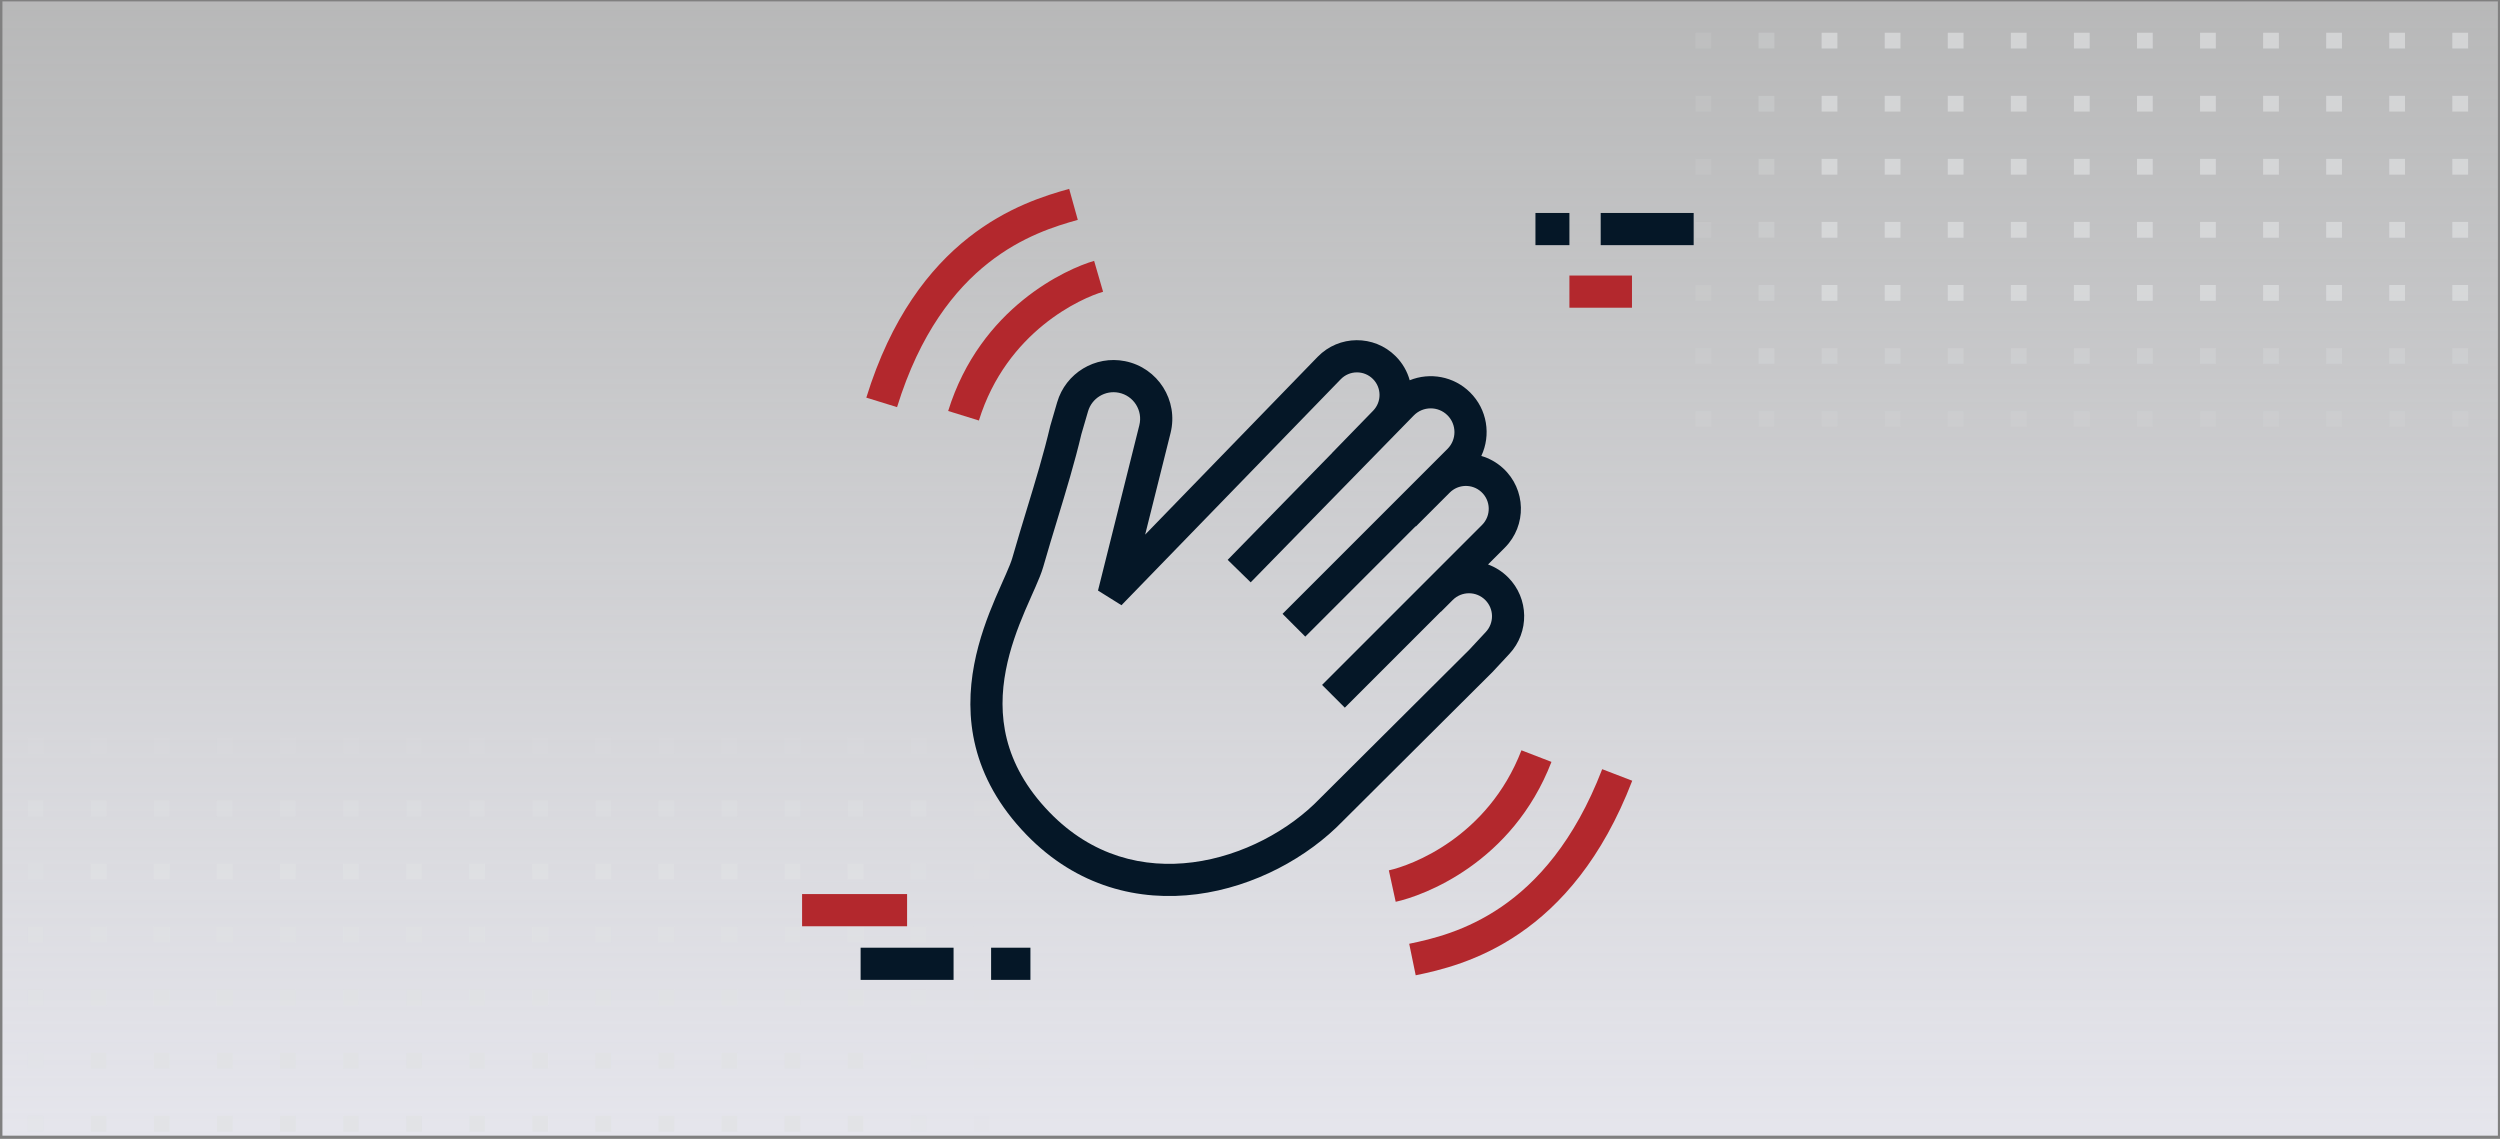 <svg width="551" height="251" viewBox="0 0 551 251" fill="none" xmlns="http://www.w3.org/2000/svg">
<rect x="0" y="0" width="551" height="251" fill="#808080" stroke="none"/>
<g clip-path="url(#clip0_614_41688)">
<rect width="550" height="250" transform="translate(0.535 0.302)" fill="url(#paint0_linear_614_41688)"/>
<g style="mix-blend-mode:multiply" opacity="0.65">
<rect opacity="0.2" x="373.686" y="7.216" width="3.475" height="3.475" fill="#E0E2E4"/>
<rect opacity="0.2" x="373.686" y="21.116" width="3.475" height="3.475" fill="#E0E2E4"/>
<rect opacity="0.2" x="373.686" y="35.017" width="3.475" height="3.475" fill="#E0E2E4"/>
<rect opacity="0.2" x="373.686" y="48.918" width="3.475" height="3.475" fill="#E0E2E4"/>
<rect opacity="0.2" x="373.686" y="62.818" width="3.475" height="3.475" fill="#E0E2E4"/>
<rect opacity="0.2" x="373.686" y="76.719" width="3.475" height="3.475" fill="#E0E2E4"/>
<rect opacity="0.2" x="373.686" y="90.619" width="3.475" height="3.475" fill="#E0E2E4"/>
<rect opacity="0.4" x="387.586" y="7.216" width="3.475" height="3.475" fill="#E0E2E4"/>
<rect opacity="0.4" x="387.586" y="21.116" width="3.475" height="3.475" fill="#E0E2E4"/>
<rect opacity="0.4" x="387.586" y="35.017" width="3.475" height="3.475" fill="#E0E2E4"/>
<rect opacity="0.4" x="387.586" y="48.918" width="3.475" height="3.475" fill="#E0E2E4"/>
<rect opacity="0.4" x="387.586" y="62.818" width="3.475" height="3.475" fill="#E0E2E4"/>
<rect opacity="0.4" x="387.586" y="76.719" width="3.475" height="3.475" fill="#E0E2E4"/>
<rect opacity="0.2" x="387.586" y="90.619" width="3.475" height="3.475" fill="#E0E2E4"/>
<rect x="401.486" y="7.216" width="3.475" height="3.475" fill="#E0E2E4"/>
<rect x="401.486" y="21.116" width="3.475" height="3.475" fill="#E0E2E4"/>
<rect x="401.486" y="35.017" width="3.475" height="3.475" fill="#E0E2E4"/>
<rect x="401.486" y="48.918" width="3.475" height="3.475" fill="#E0E2E4"/>
<rect x="401.486" y="62.818" width="3.475" height="3.475" fill="#E0E2E4"/>
<rect opacity="0.4" x="401.486" y="76.719" width="3.475" height="3.475" fill="#E0E2E4"/>
<rect opacity="0.2" x="401.486" y="90.619" width="3.475" height="3.475" fill="#E0E2E4"/>
<rect x="415.389" y="7.216" width="3.475" height="3.475" fill="#E0E2E4"/>
<rect x="415.389" y="21.116" width="3.475" height="3.475" fill="#E0E2E4"/>
<rect x="415.389" y="35.017" width="3.475" height="3.475" fill="#E0E2E4"/>
<rect x="415.389" y="48.918" width="3.475" height="3.475" fill="#E0E2E4"/>
<rect x="415.389" y="62.818" width="3.475" height="3.475" fill="#E0E2E4"/>
<rect opacity="0.4" x="415.389" y="76.719" width="3.475" height="3.475" fill="#E0E2E4"/>
<rect opacity="0.2" x="415.389" y="90.619" width="3.475" height="3.475" fill="#E0E2E4"/>
<rect x="429.287" y="7.216" width="3.475" height="3.475" fill="#E0E2E4"/>
<rect x="429.287" y="21.116" width="3.475" height="3.475" fill="#E0E2E4"/>
<rect x="429.287" y="35.017" width="3.475" height="3.475" fill="#E0E2E4"/>
<rect x="429.287" y="48.918" width="3.475" height="3.475" fill="#E0E2E4"/>
<rect x="429.287" y="62.818" width="3.475" height="3.475" fill="#E0E2E4"/>
<rect opacity="0.4" x="429.287" y="76.719" width="3.475" height="3.475" fill="#E0E2E4"/>
<rect opacity="0.2" x="429.287" y="90.619" width="3.475" height="3.475" fill="#E0E2E4"/>
<rect x="443.188" y="7.216" width="3.475" height="3.475" fill="#E0E2E4"/>
<rect x="443.188" y="21.116" width="3.475" height="3.475" fill="#E0E2E4"/>
<rect x="443.188" y="35.017" width="3.475" height="3.475" fill="#E0E2E4"/>
<rect x="443.188" y="48.918" width="3.475" height="3.475" fill="#E0E2E4"/>
<rect x="443.188" y="62.818" width="3.475" height="3.475" fill="#E0E2E4"/>
<rect opacity="0.4" x="443.188" y="76.719" width="3.475" height="3.475" fill="#E0E2E4"/>
<rect opacity="0.2" x="443.188" y="90.619" width="3.475" height="3.475" fill="#E0E2E4"/>
<rect x="457.088" y="7.216" width="3.475" height="3.475" fill="#E0E2E4"/>
<rect x="457.088" y="21.116" width="3.475" height="3.475" fill="#E0E2E4"/>
<rect x="457.088" y="35.017" width="3.475" height="3.475" fill="#E0E2E4"/>
<rect x="457.088" y="48.918" width="3.475" height="3.475" fill="#E0E2E4"/>
<rect x="457.088" y="62.818" width="3.475" height="3.475" fill="#E0E2E4"/>
<rect opacity="0.4" x="457.088" y="76.719" width="3.475" height="3.475" fill="#E0E2E4"/>
<rect opacity="0.2" x="457.088" y="90.619" width="3.475" height="3.475" fill="#E0E2E4"/>
<rect x="470.99" y="7.216" width="3.475" height="3.475" fill="#E0E2E4"/>
<rect x="470.99" y="21.116" width="3.475" height="3.475" fill="#E0E2E4"/>
<rect x="470.99" y="35.017" width="3.475" height="3.475" fill="#E0E2E4"/>
<rect x="470.99" y="48.918" width="3.475" height="3.475" fill="#E0E2E4"/>
<rect x="470.99" y="62.818" width="3.475" height="3.475" fill="#E0E2E4"/>
<rect opacity="0.4" x="470.99" y="76.719" width="3.475" height="3.475" fill="#E0E2E4"/>
<rect opacity="0.2" x="470.99" y="90.619" width="3.475" height="3.475" fill="#E0E2E4"/>
<rect x="484.891" y="7.216" width="3.475" height="3.475" fill="#E0E2E4"/>
<rect x="484.891" y="21.116" width="3.475" height="3.475" fill="#E0E2E4"/>
<rect x="484.891" y="35.017" width="3.475" height="3.475" fill="#E0E2E4"/>
<rect x="484.891" y="48.918" width="3.475" height="3.475" fill="#E0E2E4"/>
<rect x="484.891" y="62.818" width="3.475" height="3.475" fill="#E0E2E4"/>
<rect opacity="0.4" x="484.891" y="76.719" width="3.475" height="3.475" fill="#E0E2E4"/>
<rect opacity="0.2" x="484.891" y="90.619" width="3.475" height="3.475" fill="#E0E2E4"/>
<rect x="498.791" y="7.216" width="3.475" height="3.475" fill="#E0E2E4"/>
<rect x="498.791" y="21.116" width="3.475" height="3.475" fill="#E0E2E4"/>
<rect x="498.791" y="35.017" width="3.475" height="3.475" fill="#E0E2E4"/>
<rect x="498.791" y="48.918" width="3.475" height="3.475" fill="#E0E2E4"/>
<rect x="498.791" y="62.818" width="3.475" height="3.475" fill="#E0E2E4"/>
<rect opacity="0.4" x="498.791" y="76.719" width="3.475" height="3.475" fill="#E0E2E4"/>
<rect opacity="0.2" x="498.791" y="90.619" width="3.475" height="3.475" fill="#E0E2E4"/>
<rect x="512.691" y="7.216" width="3.475" height="3.475" fill="#E0E2E4"/>
<rect x="512.691" y="21.116" width="3.475" height="3.475" fill="#E0E2E4"/>
<rect x="512.691" y="35.017" width="3.475" height="3.475" fill="#E0E2E4"/>
<rect x="512.691" y="48.918" width="3.475" height="3.475" fill="#E0E2E4"/>
<rect x="512.691" y="62.818" width="3.475" height="3.475" fill="#E0E2E4"/>
<rect opacity="0.4" x="512.691" y="76.719" width="3.475" height="3.475" fill="#E0E2E4"/>
<rect opacity="0.2" x="512.691" y="90.619" width="3.475" height="3.475" fill="#E0E2E4"/>
<rect x="526.592" y="7.216" width="3.475" height="3.475" fill="#E0E2E4"/>
<rect x="526.592" y="21.116" width="3.475" height="3.475" fill="#E0E2E4"/>
<rect x="526.592" y="35.017" width="3.475" height="3.475" fill="#E0E2E4"/>
<rect x="526.592" y="48.918" width="3.475" height="3.475" fill="#E0E2E4"/>
<rect x="526.592" y="62.818" width="3.475" height="3.475" fill="#E0E2E4"/>
<rect opacity="0.4" x="526.592" y="76.719" width="3.475" height="3.475" fill="#E0E2E4"/>
<rect opacity="0.2" x="526.592" y="90.619" width="3.475" height="3.475" fill="#E0E2E4"/>
<rect x="540.492" y="7.216" width="3.475" height="3.475" fill="#E0E2E4"/>
<rect x="540.492" y="21.116" width="3.475" height="3.475" fill="#E0E2E4"/>
<rect x="540.492" y="35.017" width="3.475" height="3.475" fill="#E0E2E4"/>
<rect x="540.492" y="48.918" width="3.475" height="3.475" fill="#E0E2E4"/>
<rect x="540.492" y="62.818" width="3.475" height="3.475" fill="#E0E2E4"/>
<rect opacity="0.4" x="540.492" y="76.719" width="3.475" height="3.475" fill="#E0E2E4"/>
<rect opacity="0.2" x="540.492" y="90.619" width="3.475" height="3.475" fill="#E0E2E4"/>
</g>
<g style="mix-blend-mode:multiply" opacity="0.65">
<rect opacity="0.2" x="6.109" y="162.556" width="3.475" height="3.475" fill="#E0E2E4"/>
<rect opacity="0.4" x="6.109" y="176.456" width="3.475" height="3.475" fill="#E0E2E4"/>
<rect opacity="0.4" x="6.109" y="190.356" width="3.475" height="3.475" fill="#E0E2E4"/>
<rect opacity="0.4" x="6.109" y="204.258" width="3.475" height="3.475" fill="#E0E2E4"/>
<rect opacity="0.4" x="6.109" y="218.158" width="3.475" height="3.475" fill="#E0E2E4"/>
<rect opacity="0.4" x="6.109" y="232.059" width="3.475" height="3.475" fill="#E0E2E4"/>
<rect opacity="0.4" x="6.109" y="245.959" width="3.475" height="3.475" fill="#E0E2E4"/>
<rect opacity="0.2" x="20.01" y="162.556" width="3.475" height="3.475" fill="#E0E2E4"/>
<rect opacity="0.4" x="20.01" y="176.456" width="3.475" height="3.475" fill="#E0E2E4"/>
<rect x="20.01" y="190.356" width="3.475" height="3.475" fill="#E0E2E4"/>
<rect x="20.01" y="204.258" width="3.475" height="3.475" fill="#E0E2E4"/>
<rect x="20.01" y="218.158" width="3.475" height="3.475" fill="#E0E2E4"/>
<rect x="20.01" y="232.059" width="3.475" height="3.475" fill="#E0E2E4"/>
<rect x="20.01" y="245.959" width="3.475" height="3.475" fill="#E0E2E4"/>
<rect opacity="0.2" x="33.912" y="162.556" width="3.475" height="3.475" fill="#E0E2E4"/>
<rect opacity="0.4" x="33.912" y="176.456" width="3.475" height="3.475" fill="#E0E2E4"/>
<rect x="33.912" y="190.356" width="3.475" height="3.475" fill="#E0E2E4"/>
<rect x="33.912" y="204.258" width="3.475" height="3.475" fill="#E0E2E4"/>
<rect x="33.912" y="218.158" width="3.475" height="3.475" fill="#E0E2E4"/>
<rect x="33.912" y="232.059" width="3.475" height="3.475" fill="#E0E2E4"/>
<rect x="33.912" y="245.959" width="3.475" height="3.475" fill="#E0E2E4"/>
<rect opacity="0.2" x="47.81" y="162.556" width="3.475" height="3.475" fill="#E0E2E4"/>
<rect opacity="0.4" x="47.81" y="176.456" width="3.475" height="3.475" fill="#E0E2E4"/>
<rect x="47.81" y="190.356" width="3.475" height="3.475" fill="#E0E2E4"/>
<rect x="47.81" y="204.258" width="3.475" height="3.475" fill="#E0E2E4"/>
<rect x="47.81" y="218.158" width="3.475" height="3.475" fill="#E0E2E4"/>
<rect x="47.81" y="232.059" width="3.475" height="3.475" fill="#E0E2E4"/>
<rect x="47.81" y="245.959" width="3.475" height="3.475" fill="#E0E2E4"/>
<rect opacity="0.2" x="61.711" y="162.556" width="3.475" height="3.475" fill="#E0E2E4"/>
<rect opacity="0.4" x="61.711" y="176.456" width="3.475" height="3.475" fill="#E0E2E4"/>
<rect x="61.711" y="190.356" width="3.475" height="3.475" fill="#E0E2E4"/>
<rect x="61.711" y="204.258" width="3.475" height="3.475" fill="#E0E2E4"/>
<rect x="61.711" y="218.158" width="3.475" height="3.475" fill="#E0E2E4"/>
<rect x="61.711" y="232.059" width="3.475" height="3.475" fill="#E0E2E4"/>
<rect x="61.711" y="245.959" width="3.475" height="3.475" fill="#E0E2E4"/>
<rect opacity="0.2" x="75.611" y="162.556" width="3.475" height="3.475" fill="#E0E2E4"/>
<rect opacity="0.4" x="75.611" y="176.456" width="3.475" height="3.475" fill="#E0E2E4"/>
<rect x="75.611" y="190.356" width="3.475" height="3.475" fill="#E0E2E4"/>
<rect x="75.611" y="204.258" width="3.475" height="3.475" fill="#E0E2E4"/>
<rect x="75.611" y="218.158" width="3.475" height="3.475" fill="#E0E2E4"/>
<rect x="75.611" y="232.059" width="3.475" height="3.475" fill="#E0E2E4"/>
<rect x="75.611" y="245.959" width="3.475" height="3.475" fill="#E0E2E4"/>
<rect opacity="0.2" x="89.514" y="162.556" width="3.475" height="3.475" fill="#E0E2E4"/>
<rect opacity="0.4" x="89.514" y="176.456" width="3.475" height="3.475" fill="#E0E2E4"/>
<rect x="89.514" y="190.356" width="3.475" height="3.475" fill="#E0E2E4"/>
<rect x="89.514" y="204.258" width="3.475" height="3.475" fill="#E0E2E4"/>
<rect x="89.514" y="218.158" width="3.475" height="3.475" fill="#E0E2E4"/>
<rect x="89.514" y="232.059" width="3.475" height="3.475" fill="#E0E2E4"/>
<rect x="89.514" y="245.959" width="3.475" height="3.475" fill="#E0E2E4"/>
<rect opacity="0.2" x="103.414" y="162.556" width="3.475" height="3.475" fill="#E0E2E4"/>
<rect opacity="0.4" x="103.414" y="176.456" width="3.475" height="3.475" fill="#E0E2E4"/>
<rect x="103.414" y="190.356" width="3.475" height="3.475" fill="#E0E2E4"/>
<rect x="103.414" y="204.258" width="3.475" height="3.475" fill="#E0E2E4"/>
<rect x="103.414" y="218.158" width="3.475" height="3.475" fill="#E0E2E4"/>
<rect x="103.414" y="232.059" width="3.475" height="3.475" fill="#E0E2E4"/>
<rect x="103.414" y="245.959" width="3.475" height="3.475" fill="#E0E2E4"/>
<rect opacity="0.2" x="117.314" y="162.556" width="3.475" height="3.475" fill="#E0E2E4"/>
<rect opacity="0.4" x="117.314" y="176.456" width="3.475" height="3.475" fill="#E0E2E4"/>
<rect x="117.314" y="190.356" width="3.475" height="3.475" fill="#E0E2E4"/>
<rect x="117.314" y="204.258" width="3.475" height="3.475" fill="#E0E2E4"/>
<rect x="117.314" y="218.158" width="3.475" height="3.475" fill="#E0E2E4"/>
<rect x="117.314" y="232.059" width="3.475" height="3.475" fill="#E0E2E4"/>
<rect x="117.314" y="245.959" width="3.475" height="3.475" fill="#E0E2E4"/>
<rect opacity="0.2" x="131.215" y="162.556" width="3.475" height="3.475" fill="#E0E2E4"/>
<rect opacity="0.4" x="131.215" y="176.456" width="3.475" height="3.475" fill="#E0E2E4"/>
<rect x="131.215" y="190.356" width="3.475" height="3.475" fill="#E0E2E4"/>
<rect x="131.215" y="204.258" width="3.475" height="3.475" fill="#E0E2E4"/>
<rect x="131.215" y="218.158" width="3.475" height="3.475" fill="#E0E2E4"/>
<rect x="131.215" y="232.059" width="3.475" height="3.475" fill="#E0E2E4"/>
<rect x="131.215" y="245.959" width="3.475" height="3.475" fill="#E0E2E4"/>
<rect opacity="0.2" x="145.115" y="162.556" width="3.475" height="3.475" fill="#E0E2E4"/>
<rect opacity="0.4" x="145.115" y="176.456" width="3.475" height="3.475" fill="#E0E2E4"/>
<rect x="145.115" y="190.356" width="3.475" height="3.475" fill="#E0E2E4"/>
<rect x="145.115" y="204.258" width="3.475" height="3.475" fill="#E0E2E4"/>
<rect x="145.115" y="218.158" width="3.475" height="3.475" fill="#E0E2E4"/>
<rect x="145.115" y="232.059" width="3.475" height="3.475" fill="#E0E2E4"/>
<rect x="145.115" y="245.959" width="3.475" height="3.475" fill="#E0E2E4"/>
<rect opacity="0.2" x="159.016" y="162.556" width="3.475" height="3.475" fill="#E0E2E4"/>
<rect opacity="0.4" x="159.016" y="176.456" width="3.475" height="3.475" fill="#E0E2E4"/>
<rect x="159.016" y="190.356" width="3.475" height="3.475" fill="#E0E2E4"/>
<rect x="159.016" y="204.258" width="3.475" height="3.475" fill="#E0E2E4"/>
<rect x="159.016" y="218.158" width="3.475" height="3.475" fill="#E0E2E4"/>
<rect x="159.016" y="232.059" width="3.475" height="3.475" fill="#E0E2E4"/>
<rect x="159.016" y="245.959" width="3.475" height="3.475" fill="#E0E2E4"/>
<rect opacity="0.2" x="172.918" y="162.556" width="3.475" height="3.475" fill="#E0E2E4"/>
<rect opacity="0.4" x="172.918" y="176.456" width="3.475" height="3.475" fill="#E0E2E4"/>
<rect x="172.918" y="190.356" width="3.475" height="3.475" fill="#E0E2E4"/>
<rect x="172.918" y="204.258" width="3.475" height="3.475" fill="#E0E2E4"/>
<rect x="172.918" y="218.158" width="3.475" height="3.475" fill="#E0E2E4"/>
<rect x="172.918" y="232.059" width="3.475" height="3.475" fill="#E0E2E4"/>
<rect x="172.918" y="245.959" width="3.475" height="3.475" fill="#E0E2E4"/>
<rect opacity="0.2" x="186.818" y="162.556" width="3.475" height="3.475" fill="#E0E2E4"/>
<rect opacity="0.4" x="186.818" y="176.456" width="3.475" height="3.475" fill="#E0E2E4"/>
<rect x="186.818" y="190.356" width="3.475" height="3.475" fill="#E0E2E4"/>
<rect x="186.818" y="204.258" width="3.475" height="3.475" fill="#E0E2E4"/>
<rect x="186.818" y="218.158" width="3.475" height="3.475" fill="#E0E2E4"/>
<rect x="186.818" y="232.059" width="3.475" height="3.475" fill="#E0E2E4"/>
<rect x="186.818" y="245.959" width="3.475" height="3.475" fill="#E0E2E4"/>
<rect opacity="0.2" x="200.719" y="162.556" width="3.475" height="3.475" fill="#E0E2E4"/>
<rect opacity="0.4" x="200.719" y="176.456" width="3.475" height="3.475" fill="#E0E2E4"/>
<rect opacity="0.4" x="200.719" y="190.356" width="3.475" height="3.475" fill="#E0E2E4"/>
<rect opacity="0.4" x="200.719" y="204.258" width="3.475" height="3.475" fill="#E0E2E4"/>
<rect opacity="0.4" x="200.719" y="218.158" width="3.475" height="3.475" fill="#E0E2E4"/>
<rect opacity="0.4" x="200.719" y="232.059" width="3.475" height="3.475" fill="#E0E2E4"/>
<rect opacity="0.4" x="200.719" y="245.959" width="3.475" height="3.475" fill="#E0E2E4"/>
<rect opacity="0.2" x="214.619" y="162.556" width="3.475" height="3.475" fill="#E0E2E4"/>
<rect opacity="0.2" x="214.619" y="176.456" width="3.475" height="3.475" fill="#E0E2E4"/>
<rect opacity="0.2" x="214.619" y="190.356" width="3.475" height="3.475" fill="#E0E2E4"/>
<rect opacity="0.2" x="214.619" y="204.258" width="3.475" height="3.475" fill="#E0E2E4"/>
<rect opacity="0.2" x="214.619" y="218.158" width="3.475" height="3.475" fill="#E0E2E4"/>
<rect opacity="0.2" x="214.619" y="232.059" width="3.475" height="3.475" fill="#E0E2E4"/>
<rect opacity="0.2" x="214.619" y="245.959" width="3.475" height="3.475" fill="#E0E2E4"/>
</g>
<g clip-path="url(#clip1_614_41688)">
<path fill-rule="evenodd" clip-rule="evenodd" d="M373.283 54.031H352.795V46.938H373.283V54.031Z" fill="#051727"/>
<path fill-rule="evenodd" clip-rule="evenodd" d="M210.166 215.965H189.678V208.873H210.166V215.965Z" fill="#051727"/>
<path fill-rule="evenodd" clip-rule="evenodd" d="M227.107 215.965H218.439V208.873H227.107V215.965Z" fill="#051727"/>
<path fill-rule="evenodd" clip-rule="evenodd" d="M345.9 54.031L338.414 54.031L338.414 46.938L345.9 46.938L345.9 54.031Z" fill="#051727"/>
<path fill-rule="evenodd" clip-rule="evenodd" d="M359.688 67.82L345.898 67.82L345.898 60.728L359.688 60.728L359.688 67.82Z" fill="#B3282D"/>
<path fill-rule="evenodd" clip-rule="evenodd" d="M199.922 204.145L176.779 204.145L176.779 197.053L199.922 197.053L199.922 204.145Z" fill="#B3282D"/>
<path fill-rule="evenodd" clip-rule="evenodd" d="M217.839 57.944C225.281 52.076 232.673 49.818 237.546 48.463L235.647 41.63C230.513 43.057 222.017 45.618 213.448 52.375C204.841 59.162 196.381 70.001 190.936 87.641L197.712 89.733C202.763 73.374 210.436 63.782 217.839 57.944ZM243.118 64.305C238.365 65.683 221.865 72.981 215.75 92.682L208.976 90.579C216.07 67.725 235.152 59.231 241.143 57.494L243.118 64.305ZM306.101 191.825C310.937 190.772 327.893 184.608 335.327 165.366L341.942 167.921C333.318 190.244 313.705 197.427 307.61 198.755L306.101 191.825ZM310.589 208.008C315.543 206.986 323.07 205.233 330.892 199.882C338.674 194.558 346.978 185.508 353.124 169.527L359.744 172.073C353.116 189.305 343.943 199.546 334.896 205.735C325.89 211.897 317.24 213.877 312.021 214.954L310.589 208.008Z" fill="#B3282D"/>
<path fill-rule="evenodd" clip-rule="evenodd" d="M290.411 78.644C295.102 73.809 302.843 73.751 307.606 78.514C309.13 80.038 310.162 81.87 310.7 83.81C315.126 82.02 320.387 82.902 323.999 86.477C327.814 90.253 328.644 95.901 326.48 100.492C328.2 100.992 329.832 101.882 331.242 103.164C336.364 107.824 336.553 115.818 331.657 120.714L327.964 124.408C329.58 125.001 331.096 125.948 332.391 127.25C336.999 131.883 337.122 139.329 332.671 144.113L328.93 148.133L296.001 180.922C288.223 188.987 276.465 195.439 263.84 197.081C251.078 198.74 237.366 195.472 226.227 183.97C213.882 171.222 212.564 157.711 214.714 146.432C215.772 140.878 217.66 135.888 219.382 131.839C219.944 130.517 220.512 129.243 221.019 128.103L221.02 128.102C221.277 127.525 221.519 126.982 221.737 126.484C222.426 124.913 222.879 123.791 223.108 122.992C224.19 119.207 225.279 115.629 226.333 112.167L226.333 112.167C228.242 105.899 230.035 100.011 231.458 93.961L231.479 93.87L232.995 88.674C234.876 82.224 241.378 78.284 247.966 79.602C255.216 81.052 259.782 88.267 257.989 95.44L252.392 117.827L290.411 78.644ZM317.551 134.82L296.399 155.972L291.384 150.958L326.642 115.7C328.676 113.666 328.597 110.346 326.47 108.411C324.48 106.601 321.42 106.673 319.518 108.575L312.06 116.032L312.011 115.983L287.685 140.31L282.67 135.295L319.029 98.936C321.08 96.885 321.071 93.558 319.01 91.517C316.947 89.475 313.616 89.503 311.587 91.579L275.652 128.347L270.58 123.39L293.593 99.843L293.581 99.831L302.64 90.518C304.537 88.567 304.516 85.454 302.591 83.529C300.627 81.565 297.435 81.589 295.501 83.582L247.172 133.391L241.999 130.158L251.109 93.72C251.92 90.476 249.854 87.212 246.575 86.556C243.595 85.96 240.654 87.742 239.803 90.66L238.34 95.677C236.872 101.898 234.969 108.152 233.023 114.551L233.023 114.551L233.023 114.552C231.984 117.968 230.932 121.425 229.927 124.941C229.55 126.261 228.908 127.791 228.232 129.332C227.981 129.904 227.723 130.483 227.458 131.078L227.458 131.079C226.966 132.181 226.45 133.34 225.908 134.614C224.267 138.474 222.601 142.929 221.68 147.76C219.871 157.25 220.894 168.268 231.322 179.036C240.708 188.729 252.095 191.456 262.925 190.048C273.879 188.624 284.195 182.958 290.919 175.976L290.945 175.949L323.83 143.203L327.479 139.282C329.335 137.287 329.284 134.183 327.363 132.251C325.384 130.261 322.165 130.257 320.181 132.241L317.576 134.846L317.551 134.82Z" fill="#051727"/>
</g>
</g>
<defs>
<linearGradient id="paint0_linear_614_41688" x1="275" y1="0" x2="275" y2="250" gradientUnits="userSpaceOnUse">
<stop stop-color="#EFF0F1" stop-opacity="0.5"/>
<stop offset="1" stop-color="#E5E5EC"/>
</linearGradient>
<clipPath id="clip0_614_41688">
<rect width="550" height="250" fill="white" transform="translate(0.535 0.302)"/>
</clipPath>
<clipPath id="clip1_614_41688">
<rect width="197" height="197" fill="white" transform="translate(176.779 30.273)"/>
</clipPath>
</defs>
</svg>
